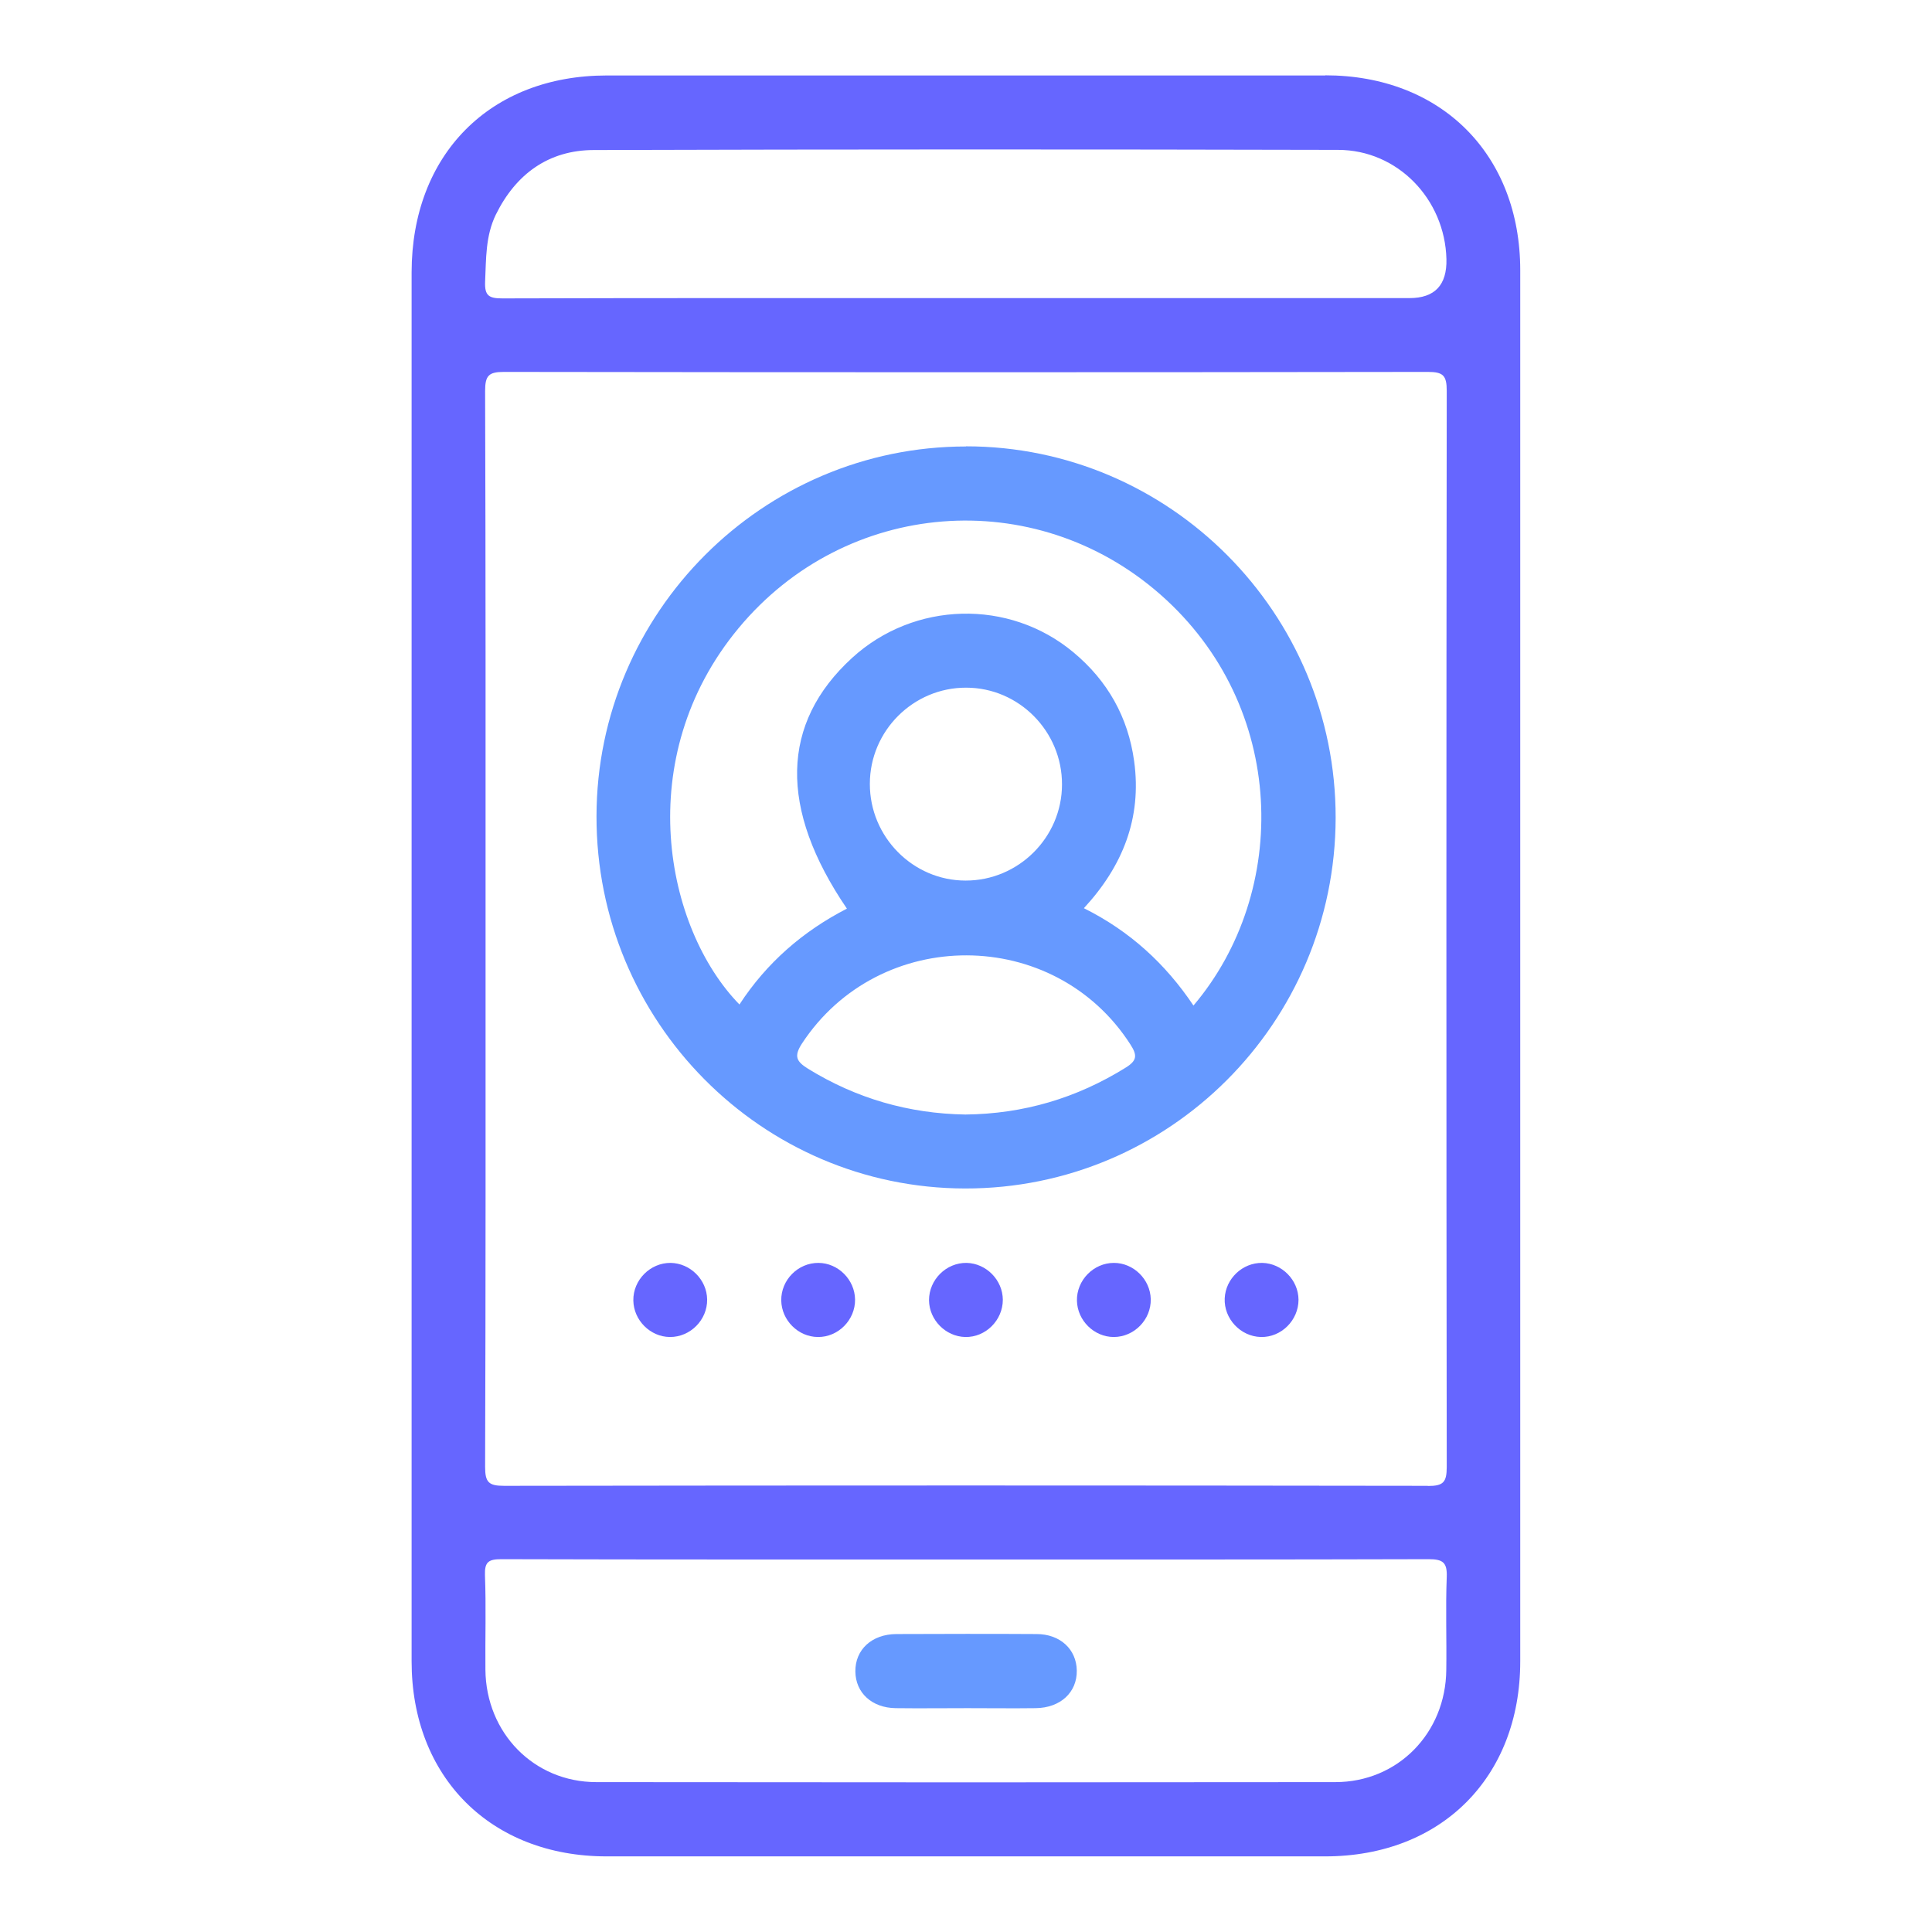 <?xml version="1.0" encoding="UTF-8"?> <svg xmlns="http://www.w3.org/2000/svg" id="a" viewBox="0 0 128 128"><defs><style>.b{fill:#69f;}.c{fill:#66f;}</style></defs><path class="c" d="M87.81,5c-15.87,0-31.74,0-47.61,0-7.73,0-12.92,5.24-12.93,13.04,0,15.28,0,30.56,0,45.83,0,15.4,0,30.8,0,46.2,0,7.67,5.25,12.92,12.92,12.92,15.87,0,31.74,0,47.61,0,7.68,0,12.92-5.24,12.92-12.92,0-30.72,0-61.44,0-92.16,0-7.68-5.24-12.92-12.92-12.92ZM32.85,14.22c1.33-2.7,3.5-4.27,6.48-4.28,16.44-.05,32.88-.05,49.32-.01,3.94,0,7.08,3.26,7.18,7.24q.06,2.58-2.45,2.58h-29.37c-10.24,0-20.48-.01-30.72,.02-.88,0-1.19-.16-1.15-1.11,.07-1.51,.02-3.02,.71-4.44Zm62.97,96.42c-.04,4.18-3.21,7.43-7.35,7.43-16.32,.02-32.64,.02-48.96,0-4.14,0-7.31-3.26-7.35-7.44-.02-2.09,.05-4.18-.03-6.27-.03-.88,.24-1.06,1.08-1.06,10.28,.03,20.56,.02,30.84,.02s20.4,.01,30.6-.02c.94,0,1.24,.21,1.2,1.19-.08,2.04,0,4.09-.03,6.14Zm-1.22-12.2c-20.4-.03-40.81-.03-61.21,0-1.02,0-1.25-.24-1.25-1.26,.04-11.88,.03-23.76,.03-35.64s.01-23.76-.03-35.64c0-1.02,.24-1.26,1.25-1.26,20.4,.03,40.81,.03,61.21,0,1.02,0,1.25,.24,1.25,1.26-.03,23.76-.03,47.52,0,71.29,0,1.02-.23,1.26-1.25,1.26Z"></path><path class="c" d="M46.85,86.09c.02,1.36-1.12,2.5-2.47,2.49-1.3-.01-2.4-1.11-2.42-2.42-.02-1.36,1.12-2.5,2.47-2.49,1.3,.02,2.4,1.11,2.42,2.42Z"></path><path class="c" d="M56.65,86.09c.02,1.36-1.12,2.51-2.47,2.49-1.3-.01-2.4-1.11-2.42-2.42-.02-1.36,1.11-2.5,2.47-2.49,1.3,.01,2.4,1.11,2.42,2.42Z"></path><path class="c" d="M66.44,86.11c0,1.36-1.14,2.5-2.49,2.47-1.3-.03-2.39-1.13-2.4-2.44,0-1.36,1.14-2.49,2.49-2.47,1.3,.03,2.39,1.13,2.4,2.44Z"></path><path class="c" d="M76.24,86.07c.03,1.36-1.1,2.51-2.45,2.51-1.3,0-2.41-1.09-2.44-2.4-.03-1.36,1.1-2.51,2.45-2.51,1.3,0,2.41,1.09,2.44,2.4Z"></path><path class="c" d="M83.54,88.58c-1.35-.03-2.46-1.21-2.4-2.56,.06-1.31,1.18-2.37,2.49-2.35,1.3,.03,2.39,1.13,2.4,2.44,0,1.36-1.14,2.5-2.49,2.47Z"></path><path class="b" d="M64.1,113.17c-1.59,0-3.18,.02-4.76,0-1.57-.02-2.65-1.01-2.67-2.42-.02-1.45,1.08-2.48,2.72-2.49,3.09-.01,6.19-.02,9.28,0,1.57,0,2.65,1.01,2.67,2.42,.02,1.45-1.09,2.47-2.72,2.49-1.51,.02-3.01,0-4.52,0Z"></path><path class="b" d="M64,29.58c-13.46,0-24.46,11-24.48,24.49-.03,13.59,10.92,24.65,24.42,24.67,13.53,.02,24.52-10.97,24.55-24.55,.02-13.56-10.98-24.62-24.49-24.62Zm10.6,41.14c-3.27,2.04-6.8,3.08-10.64,3.12-3.75-.06-7.22-1.06-10.42-3.03-.77-.48-.96-.82-.41-1.67,5.13-7.82,16.73-7.79,21.77,.07,.44,.69,.45,1.04-.3,1.51Zm-16.97-18.79c0-3.51,2.88-6.38,6.38-6.37,3.5,0,6.36,2.9,6.35,6.41,0,3.51-2.89,6.38-6.39,6.37-3.49,0-6.35-2.9-6.34-6.41Zm21.44,14.69c-1.85-2.76-4.21-4.93-7.26-6.45,2.56-2.77,3.85-5.96,3.33-9.74-.4-2.92-1.76-5.33-4.02-7.21-4.26-3.56-10.56-3.39-14.67,.37-4.73,4.33-4.86,9.98-.34,16.61-2.92,1.5-5.32,3.59-7.12,6.35-4.92-5.04-7.19-16.34-.06-24.93,7.1-8.56,19.62-9.55,27.95-2.23,8.43,7.41,8.58,19.7,2.19,27.23Z"></path></svg> 